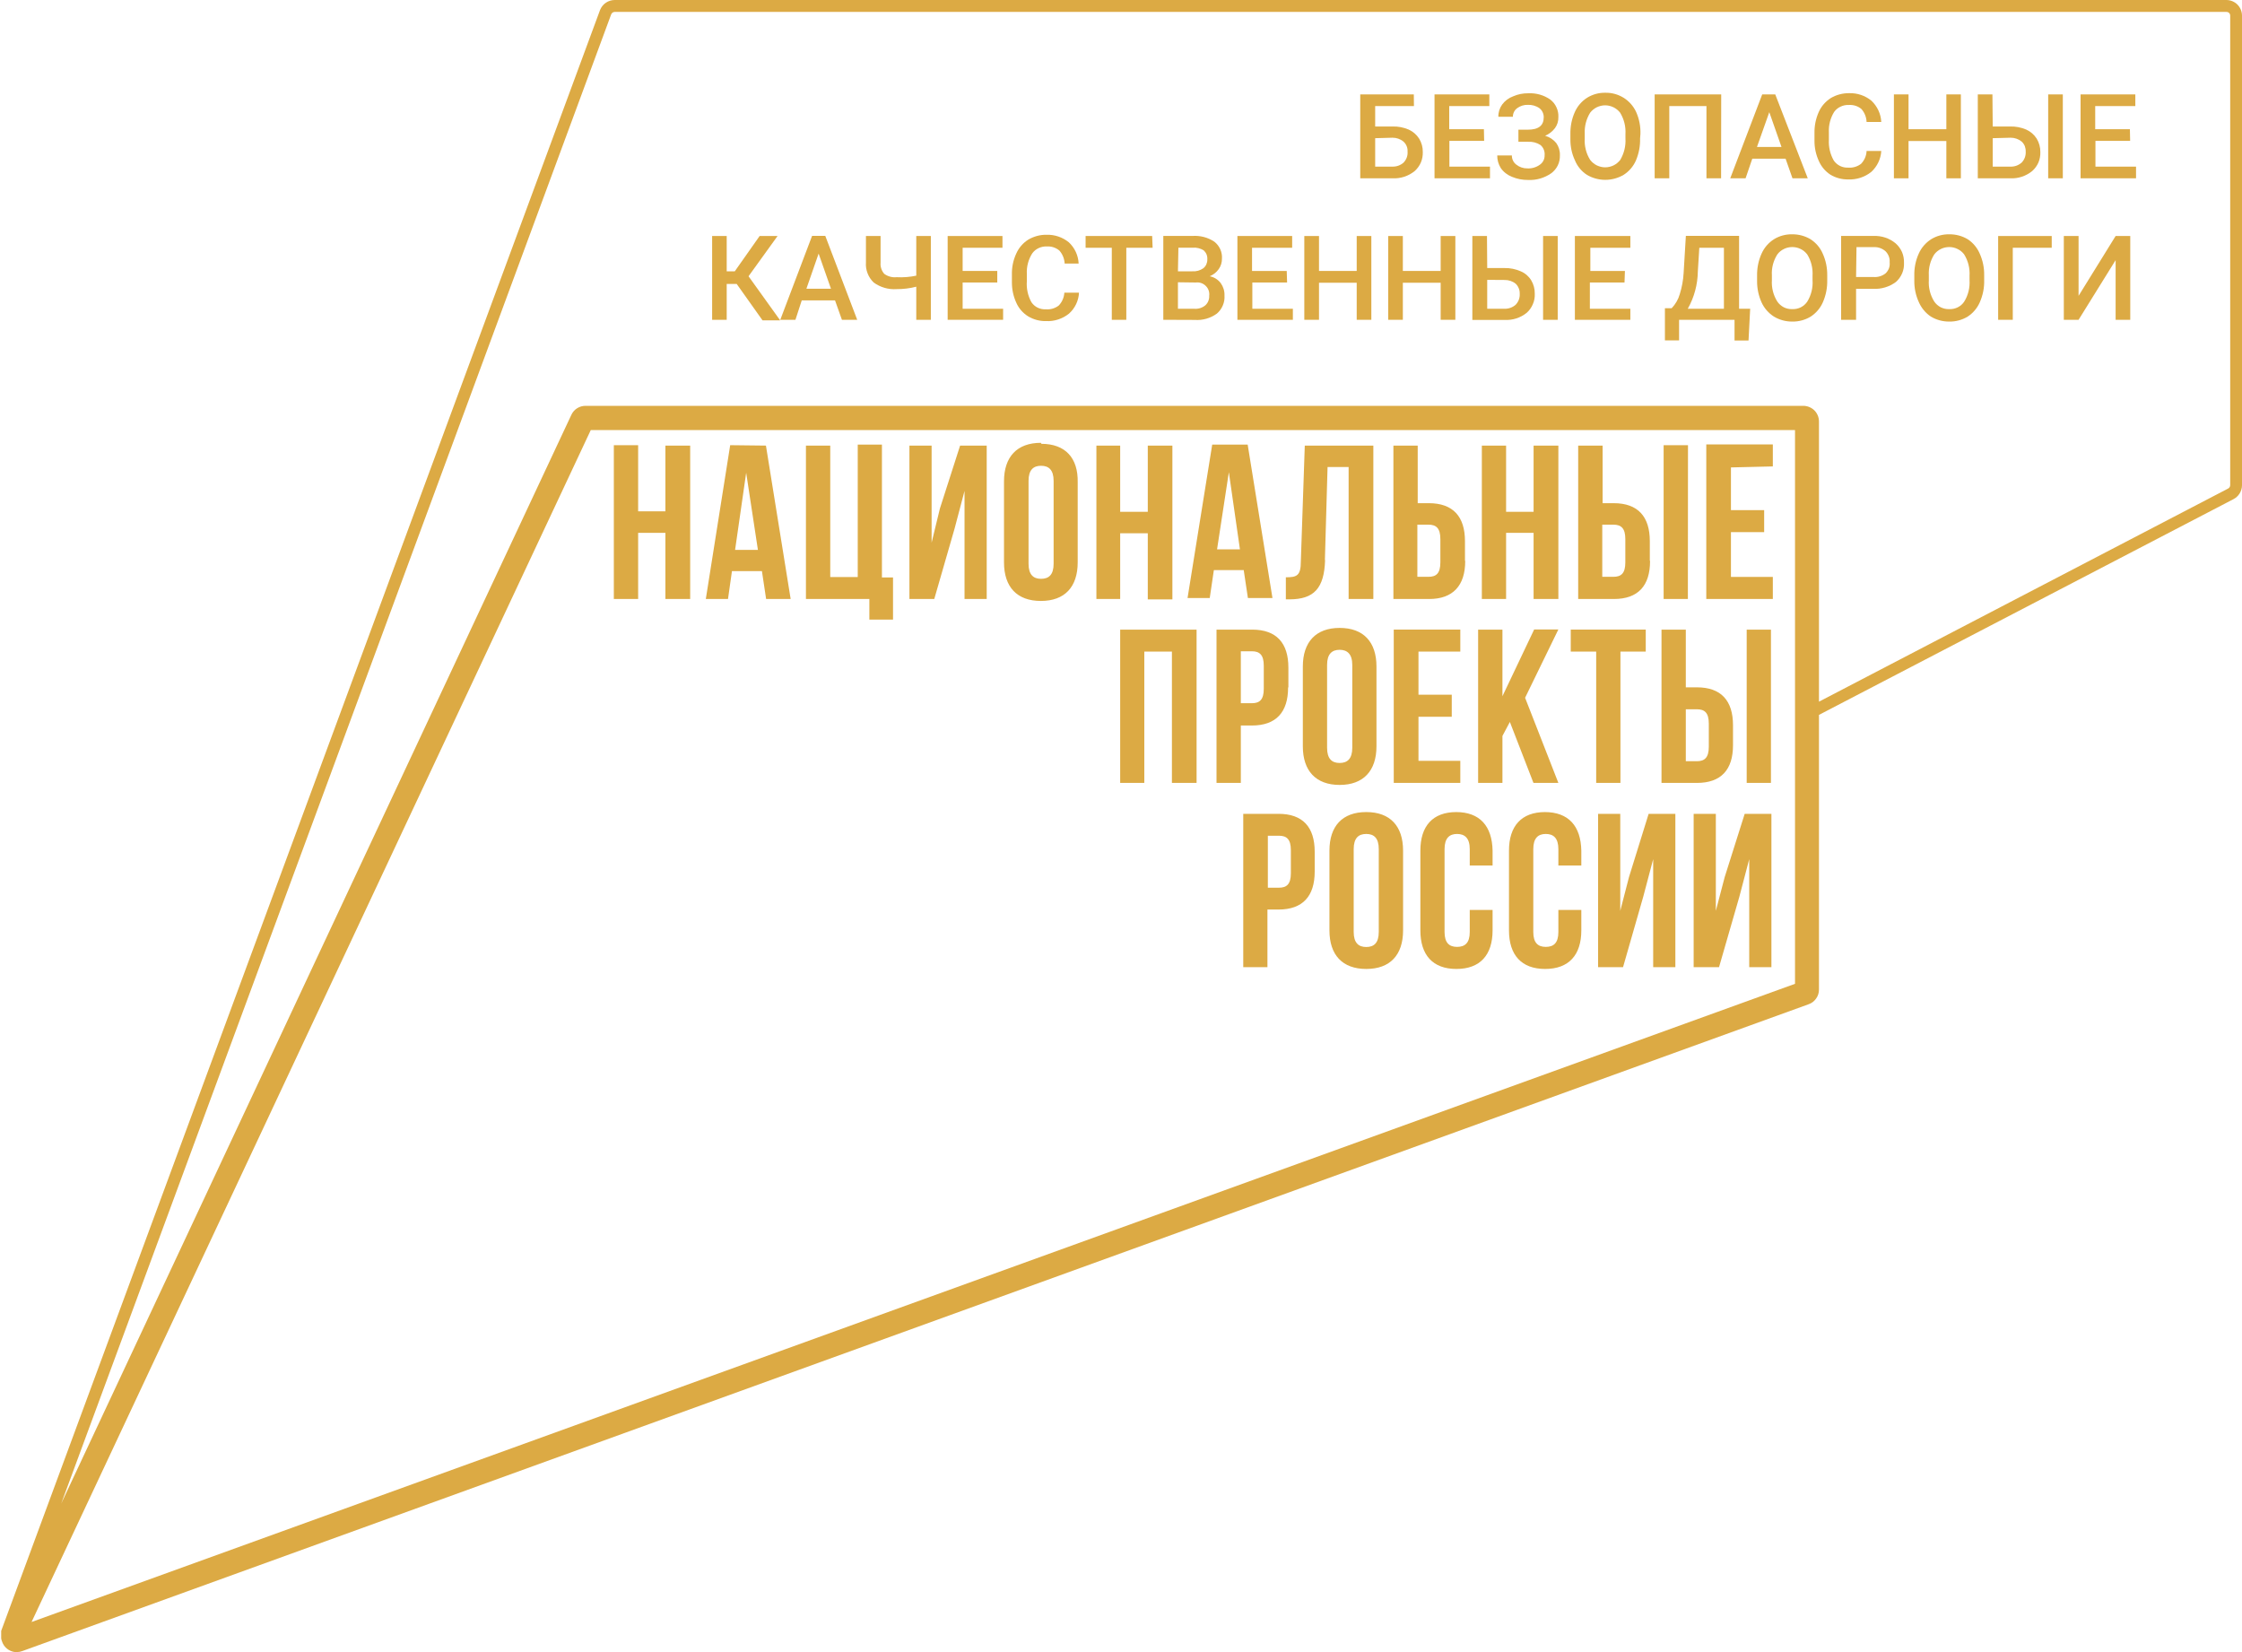 <svg width="38" height="28" viewBox="0 0 38 28" fill="none" xmlns="http://www.w3.org/2000/svg">
<g clip-path="url(#clip0_472_2903)">
<path d="M23.965 1.798H23.308V2.144H23.602C23.696 2.141 23.79 2.159 23.876 2.196C23.949 2.229 24.01 2.282 24.053 2.349C24.095 2.418 24.117 2.497 24.115 2.577C24.117 2.638 24.106 2.698 24.083 2.753C24.059 2.809 24.023 2.858 23.978 2.899C23.872 2.985 23.738 3.029 23.602 3.022H23.055V1.6H23.963L23.965 1.798ZM23.308 2.342V2.824H23.6C23.669 2.826 23.736 2.802 23.788 2.757C23.812 2.732 23.831 2.703 23.843 2.671C23.855 2.638 23.86 2.604 23.857 2.57C23.859 2.538 23.854 2.506 23.842 2.477C23.83 2.447 23.811 2.421 23.788 2.4C23.735 2.356 23.668 2.333 23.6 2.334L23.308 2.342Z" fill="#DCAA44"/>
<path d="M25.155 2.387H24.566V2.824H25.254V3.022H24.314V1.6H25.243V1.798H24.563V2.19H25.151L25.155 2.387Z" fill="#DCAA44"/>
<path d="M26.165 1.987C26.165 1.957 26.159 1.928 26.146 1.901C26.134 1.875 26.115 1.851 26.091 1.833C26.034 1.793 25.964 1.774 25.894 1.777C25.83 1.775 25.767 1.795 25.715 1.833C25.692 1.85 25.673 1.872 25.661 1.897C25.648 1.923 25.642 1.951 25.642 1.979H25.396C25.394 1.905 25.417 1.832 25.46 1.772C25.507 1.708 25.573 1.659 25.648 1.632C25.728 1.597 25.814 1.58 25.901 1.581C26.035 1.574 26.168 1.611 26.277 1.688C26.322 1.723 26.358 1.768 26.381 1.82C26.405 1.872 26.416 1.928 26.413 1.985C26.415 2.052 26.395 2.118 26.355 2.172C26.312 2.228 26.255 2.273 26.189 2.301C26.263 2.322 26.328 2.365 26.377 2.424C26.42 2.485 26.442 2.557 26.439 2.631C26.441 2.69 26.429 2.749 26.404 2.802C26.378 2.855 26.34 2.901 26.293 2.936C26.178 3.016 26.04 3.057 25.9 3.05C25.805 3.051 25.712 3.033 25.625 2.996C25.549 2.966 25.483 2.915 25.437 2.848C25.397 2.784 25.376 2.71 25.377 2.635H25.625C25.624 2.665 25.631 2.695 25.644 2.722C25.657 2.749 25.676 2.772 25.7 2.79C25.754 2.833 25.82 2.855 25.888 2.854C25.963 2.858 26.038 2.836 26.099 2.792C26.125 2.774 26.146 2.75 26.16 2.722C26.174 2.694 26.181 2.663 26.18 2.631C26.183 2.599 26.178 2.566 26.166 2.536C26.154 2.506 26.135 2.479 26.11 2.458C26.049 2.418 25.976 2.399 25.903 2.403H25.736V2.198H25.894C26.076 2.198 26.165 2.129 26.165 1.987Z" fill="#DCAA44"/>
<path d="M27.798 2.347C27.802 2.476 27.777 2.603 27.727 2.721C27.683 2.821 27.61 2.906 27.518 2.964C27.424 3.019 27.317 3.048 27.208 3.048C27.099 3.048 26.992 3.019 26.898 2.964C26.805 2.904 26.734 2.817 26.693 2.716C26.64 2.603 26.615 2.479 26.617 2.355V2.275C26.614 2.146 26.639 2.018 26.691 1.901C26.735 1.8 26.809 1.715 26.901 1.656C26.994 1.599 27.102 1.569 27.212 1.572C27.32 1.57 27.427 1.6 27.519 1.657C27.611 1.715 27.684 1.797 27.73 1.895C27.783 2.013 27.808 2.14 27.804 2.269L27.798 2.347ZM27.55 2.273C27.558 2.145 27.526 2.019 27.46 1.91C27.43 1.871 27.391 1.84 27.347 1.818C27.303 1.797 27.255 1.785 27.206 1.785C27.157 1.785 27.108 1.797 27.064 1.818C27.02 1.84 26.982 1.871 26.952 1.91C26.886 2.016 26.854 2.14 26.86 2.265V2.347C26.852 2.475 26.884 2.602 26.952 2.71C26.982 2.749 27.02 2.781 27.065 2.803C27.109 2.824 27.157 2.836 27.207 2.836C27.256 2.836 27.305 2.824 27.349 2.803C27.393 2.781 27.432 2.749 27.462 2.71C27.527 2.6 27.558 2.473 27.55 2.346V2.273Z" fill="#DCAA44"/>
<path d="M29.171 3.022H28.923V1.798H28.293V3.022H28.045V1.6H29.173L29.171 3.022Z" fill="#DCAA44"/>
<path d="M30.264 2.689H29.7L29.586 3.022H29.326L29.868 1.6H30.089L30.64 3.022H30.381L30.264 2.689ZM29.779 2.491H30.195L29.988 1.901L29.779 2.491Z" fill="#DCAA44"/>
<path d="M31.886 2.559C31.878 2.694 31.817 2.822 31.716 2.914C31.606 3.002 31.467 3.047 31.326 3.041C31.219 3.043 31.114 3.015 31.023 2.96C30.937 2.904 30.87 2.824 30.829 2.731C30.779 2.623 30.753 2.505 30.754 2.387V2.254C30.752 2.132 30.776 2.011 30.826 1.899C30.869 1.801 30.941 1.719 31.032 1.661C31.126 1.606 31.233 1.578 31.342 1.579C31.479 1.575 31.613 1.62 31.718 1.706C31.819 1.801 31.879 1.93 31.886 2.067H31.637C31.634 1.986 31.603 1.908 31.549 1.847C31.49 1.798 31.414 1.774 31.337 1.779C31.288 1.777 31.241 1.786 31.197 1.807C31.153 1.827 31.115 1.858 31.087 1.897C31.023 2.001 30.992 2.121 30.998 2.243V2.368C30.991 2.491 31.02 2.614 31.081 2.721C31.108 2.76 31.145 2.792 31.188 2.813C31.23 2.834 31.278 2.843 31.326 2.841C31.404 2.847 31.483 2.824 31.545 2.775C31.601 2.716 31.634 2.639 31.637 2.559H31.886Z" fill="#DCAA44"/>
<path d="M33.235 3.022H32.989V2.39H32.348V3.022H32.1V1.6H32.348V2.19H32.989V1.6H33.235V3.022Z" fill="#DCAA44"/>
<path d="M33.775 2.144H34.069C34.163 2.141 34.256 2.159 34.343 2.196C34.416 2.229 34.477 2.282 34.52 2.349C34.562 2.418 34.583 2.497 34.582 2.577C34.584 2.638 34.573 2.698 34.55 2.753C34.526 2.809 34.49 2.858 34.444 2.899C34.339 2.985 34.205 3.029 34.069 3.022H33.522V1.6H33.77L33.775 2.144ZM33.775 2.342V2.824H34.067C34.102 2.826 34.138 2.821 34.172 2.81C34.206 2.798 34.237 2.78 34.264 2.757C34.288 2.732 34.307 2.703 34.319 2.671C34.331 2.638 34.336 2.604 34.334 2.57C34.335 2.538 34.33 2.507 34.319 2.477C34.307 2.448 34.289 2.421 34.266 2.4C34.213 2.357 34.146 2.333 34.078 2.334L33.775 2.342ZM34.963 3.022H34.715V1.6H34.963V3.022Z" fill="#DCAA44"/>
<path d="M36.104 2.387H35.516V2.824H36.204V3.022H35.264V1.6H36.192V1.798H35.512V2.19H36.1L36.104 2.387Z" fill="#DCAA44"/>
<path d="M12.486 4.812H12.317V5.42H12.07V4H12.317V4.598H12.454L12.875 4H13.179L12.687 4.682L13.223 5.429H12.924L12.486 4.812Z" fill="#DCAA44"/>
<path d="M14.153 5.091H13.589L13.482 5.42H13.225L13.764 3.998H13.988L14.529 5.42H14.27L14.153 5.091ZM13.668 4.893H14.084L13.875 4.298L13.668 4.893Z" fill="#DCAA44"/>
<path d="M15.777 4V5.42H15.53V4.859C15.422 4.887 15.31 4.901 15.197 4.9C15.059 4.91 14.921 4.87 14.808 4.788C14.763 4.744 14.727 4.691 14.705 4.633C14.682 4.574 14.672 4.511 14.677 4.448V4H14.925V4.454C14.922 4.487 14.926 4.521 14.937 4.553C14.947 4.585 14.965 4.615 14.987 4.641C15.047 4.685 15.123 4.706 15.197 4.698C15.309 4.704 15.421 4.695 15.53 4.672V4H15.777Z" fill="#DCAA44"/>
<path d="M16.903 4.788H16.316V5.233H17.002V5.42H16.062V4H16.991V4.199H16.316V4.592H16.903V4.788Z" fill="#DCAA44"/>
<path d="M18.288 4.96C18.285 5.028 18.268 5.094 18.239 5.155C18.21 5.216 18.169 5.27 18.119 5.315C18.009 5.404 17.869 5.449 17.728 5.442C17.622 5.444 17.518 5.416 17.427 5.362C17.338 5.307 17.268 5.227 17.226 5.132C17.176 5.024 17.151 4.907 17.151 4.788V4.654C17.148 4.531 17.173 4.41 17.224 4.299C17.267 4.201 17.338 4.118 17.429 4.061C17.523 4.006 17.63 3.977 17.739 3.979C17.876 3.975 18.009 4.02 18.115 4.106C18.216 4.2 18.276 4.329 18.282 4.467H18.045C18.041 4.385 18.009 4.307 17.955 4.246C17.896 4.197 17.82 4.172 17.743 4.177C17.695 4.175 17.647 4.184 17.604 4.205C17.56 4.225 17.523 4.256 17.495 4.295C17.43 4.398 17.398 4.519 17.404 4.641V4.768C17.395 4.89 17.422 5.013 17.481 5.121C17.508 5.161 17.544 5.193 17.587 5.214C17.63 5.235 17.678 5.245 17.726 5.242C17.805 5.249 17.883 5.226 17.946 5.177C18.002 5.118 18.035 5.041 18.04 4.96H18.288Z" fill="#DCAA44"/>
<path d="M19.536 4.199H19.09V5.42H18.844V4.199H18.4V4H19.528L19.536 4.199Z" fill="#DCAA44"/>
<path d="M19.717 5.42V3.999H20.207C20.34 3.989 20.473 4.023 20.583 4.097C20.626 4.131 20.66 4.175 20.683 4.225C20.705 4.275 20.715 4.33 20.711 4.384C20.712 4.447 20.693 4.509 20.657 4.56C20.619 4.615 20.565 4.657 20.503 4.682C20.578 4.696 20.645 4.738 20.691 4.799C20.734 4.86 20.757 4.933 20.754 5.007C20.758 5.065 20.749 5.123 20.726 5.176C20.704 5.23 20.669 5.277 20.625 5.315C20.516 5.394 20.383 5.432 20.249 5.422L19.717 5.42ZM19.965 4.598H20.209C20.276 4.603 20.343 4.584 20.397 4.545C20.419 4.527 20.436 4.504 20.447 4.479C20.458 4.453 20.464 4.425 20.463 4.398C20.465 4.369 20.461 4.341 20.451 4.314C20.44 4.287 20.424 4.264 20.403 4.244C20.347 4.209 20.281 4.192 20.215 4.198H19.973L19.965 4.598ZM19.965 4.784V5.233H20.241C20.309 5.239 20.377 5.218 20.429 5.175C20.451 5.155 20.469 5.13 20.48 5.102C20.491 5.074 20.497 5.044 20.495 5.014C20.499 4.984 20.496 4.953 20.486 4.923C20.476 4.894 20.459 4.867 20.437 4.846C20.415 4.824 20.389 4.807 20.359 4.797C20.33 4.787 20.298 4.784 20.268 4.788L19.965 4.784Z" fill="#DCAA44"/>
<path d="M21.815 4.788H21.226V5.233H21.913V5.42H20.973V4H21.901V4.199H21.221V4.592H21.809L21.815 4.788Z" fill="#DCAA44"/>
<path d="M23.243 5.42H22.995V4.792H22.356V5.42H22.107V4H22.356V4.592H22.995V4H23.243V5.42Z" fill="#DCAA44"/>
<path d="M24.667 5.42H24.418V4.792H23.777V5.42H23.529V4H23.777V4.592H24.418V4H24.667V5.42Z" fill="#DCAA44"/>
<path d="M25.207 4.543H25.5C25.595 4.541 25.688 4.56 25.775 4.598C25.849 4.629 25.911 4.683 25.953 4.751C25.994 4.82 26.015 4.899 26.013 4.979C26.016 5.039 26.005 5.099 25.981 5.154C25.958 5.21 25.923 5.26 25.878 5.3C25.773 5.386 25.638 5.43 25.502 5.422H24.955V4H25.203L25.207 4.543ZM25.207 4.743V5.233H25.5C25.569 5.235 25.636 5.211 25.688 5.166C25.712 5.141 25.731 5.112 25.743 5.08C25.755 5.047 25.76 5.013 25.758 4.979C25.759 4.947 25.754 4.916 25.742 4.887C25.73 4.857 25.713 4.831 25.69 4.809C25.637 4.766 25.57 4.744 25.502 4.745L25.207 4.743ZM26.402 5.42H26.154V4H26.402V5.42Z" fill="#DCAA44"/>
<path d="M27.534 4.788H26.947V5.233H27.633V5.42H26.693V4H27.633V4.199H26.955V4.592H27.541L27.534 4.788Z" fill="#DCAA44"/>
<path d="M29.636 5.771H29.399V5.42H28.459V5.769H28.219V5.224H28.333C28.398 5.156 28.446 5.074 28.471 4.984C28.507 4.869 28.529 4.75 28.536 4.629L28.574 3.998H29.476V5.233H29.664L29.636 5.771ZM28.606 5.233H29.219V4.199H28.802L28.777 4.599C28.774 4.821 28.716 5.039 28.606 5.233V5.233Z" fill="#DCAA44"/>
<path d="M30.97 4.749C30.973 4.877 30.948 5.005 30.896 5.123C30.853 5.222 30.781 5.307 30.689 5.366C30.596 5.423 30.487 5.452 30.377 5.45C30.268 5.451 30.161 5.422 30.067 5.366C29.975 5.307 29.902 5.224 29.857 5.125C29.806 5.011 29.78 4.888 29.781 4.764V4.672C29.779 4.544 29.804 4.416 29.857 4.299C29.901 4.199 29.974 4.115 30.065 4.056C30.158 3.998 30.266 3.969 30.375 3.971C30.485 3.97 30.592 3.998 30.686 4.054C30.778 4.113 30.851 4.198 30.894 4.299C30.946 4.413 30.971 4.537 30.97 4.663V4.749ZM30.721 4.674C30.729 4.547 30.698 4.42 30.631 4.312C30.601 4.273 30.563 4.241 30.519 4.22C30.475 4.198 30.426 4.187 30.377 4.187C30.328 4.187 30.28 4.198 30.236 4.22C30.192 4.241 30.153 4.273 30.124 4.312C30.057 4.418 30.024 4.542 30.032 4.667V4.749C30.024 4.876 30.056 5.003 30.124 5.111C30.152 5.152 30.19 5.185 30.234 5.208C30.278 5.23 30.328 5.241 30.377 5.239C30.427 5.241 30.476 5.231 30.521 5.209C30.565 5.187 30.603 5.154 30.631 5.113C30.698 5.004 30.73 4.877 30.721 4.749V4.674Z" fill="#DCAA44"/>
<path d="M31.459 4.895V5.42H31.205V3.999H31.754C31.891 3.993 32.025 4.037 32.13 4.125C32.176 4.166 32.213 4.216 32.238 4.273C32.262 4.33 32.273 4.392 32.271 4.454C32.274 4.515 32.264 4.575 32.24 4.632C32.216 4.688 32.18 4.738 32.134 4.779C32.022 4.862 31.885 4.903 31.746 4.895H31.459ZM31.459 4.695H31.758C31.83 4.7 31.902 4.678 31.959 4.633C31.984 4.609 32.003 4.58 32.016 4.548C32.028 4.515 32.032 4.48 32.028 4.446C32.031 4.412 32.026 4.377 32.014 4.345C32.002 4.313 31.983 4.284 31.959 4.259C31.907 4.213 31.84 4.187 31.771 4.188H31.466L31.459 4.695Z" fill="#DCAA44"/>
<path d="M33.63 4.749C33.634 4.877 33.608 5.005 33.556 5.123C33.513 5.222 33.441 5.307 33.35 5.366C33.256 5.423 33.148 5.452 33.038 5.45C32.928 5.451 32.821 5.422 32.727 5.366C32.636 5.305 32.564 5.218 32.521 5.117C32.47 5.004 32.444 4.881 32.446 4.756V4.672C32.443 4.544 32.468 4.416 32.521 4.299C32.565 4.199 32.638 4.115 32.729 4.056C32.822 3.998 32.93 3.969 33.039 3.971C33.149 3.97 33.256 3.998 33.35 4.054C33.441 4.113 33.512 4.199 33.555 4.299C33.606 4.413 33.632 4.537 33.63 4.663V4.749ZM33.382 4.674C33.39 4.547 33.358 4.42 33.291 4.312C33.262 4.273 33.223 4.241 33.179 4.22C33.135 4.198 33.087 4.187 33.038 4.187C32.989 4.187 32.94 4.198 32.896 4.22C32.852 4.241 32.814 4.273 32.784 4.312C32.717 4.418 32.685 4.542 32.692 4.667V4.749C32.684 4.876 32.716 5.003 32.784 5.111C32.812 5.152 32.85 5.185 32.894 5.208C32.939 5.23 32.988 5.241 33.038 5.239C33.087 5.241 33.137 5.231 33.181 5.209C33.226 5.187 33.264 5.154 33.291 5.113C33.359 5.004 33.39 4.877 33.382 4.749V4.674Z" fill="#DCAA44"/>
<path d="M34.775 4.199H34.115V5.42H33.867V4H34.775V4.199Z" fill="#DCAA44"/>
<path d="M35.858 4H36.106V5.42H35.858V4.409L35.23 5.42H34.98V4H35.23V5.014L35.858 4Z" fill="#DCAA44"/>
<path d="M37.734 0H10.419C10.366 0 10.314 0.016 10.269 0.046C10.225 0.076 10.191 0.119 10.171 0.168L0.02 27.641C0.02 27.652 0.02 27.662 0.02 27.673C0.02 27.684 0.02 27.694 0.02 27.703C0.019 27.716 0.019 27.729 0.02 27.742V27.766C0.022 27.782 0.026 27.798 0.032 27.813C0.047 27.863 0.076 27.908 0.117 27.941C0.157 27.974 0.207 27.995 0.259 28H0.285C0.317 28 0.348 27.994 0.377 27.983L30.655 17.02C30.707 17.002 30.751 16.968 30.782 16.923C30.814 16.879 30.83 16.826 30.83 16.772V12.116L37.853 8.461C37.897 8.439 37.934 8.405 37.96 8.363C37.986 8.321 38 8.272 38 8.223V0.265C38 0.231 37.993 0.196 37.98 0.164C37.967 0.132 37.947 0.103 37.923 0.078C37.898 0.053 37.869 0.034 37.836 0.02C37.804 0.007 37.77 -8.74211e-07 37.734 0ZM30.424 16.674L0.535 27.49L10.013 7.289H30.424V16.674ZM37.8 8.223C37.8 8.236 37.796 8.249 37.788 8.259C37.781 8.27 37.771 8.278 37.759 8.283L30.83 11.892V7.143C30.83 7.073 30.802 7.005 30.752 6.955C30.702 6.906 30.634 6.878 30.563 6.878H9.925C9.874 6.878 9.825 6.892 9.782 6.919C9.739 6.946 9.705 6.985 9.684 7.031L1.037 25.484L10.359 0.243C10.364 0.231 10.372 0.221 10.383 0.213C10.394 0.206 10.406 0.202 10.419 0.202H37.734C37.743 0.202 37.752 0.203 37.76 0.206C37.768 0.209 37.776 0.214 37.782 0.22C37.788 0.227 37.793 0.234 37.796 0.242C37.799 0.25 37.801 0.259 37.8 0.267V8.223Z" fill="#DCAA44"/>
<path d="M11.278 8.666H10.816V7.545H10.404V10.152H10.816V9.031H11.278V10.152H11.698V7.552H11.278V8.666ZM28.61 7.545H28.197V10.152H28.608L28.61 7.545ZM12.376 7.545L11.963 10.152H12.339L12.406 9.679H12.914L12.985 10.152H13.401L12.982 7.552L12.376 7.545ZM12.459 9.32L12.647 8.012L12.846 9.32H12.459ZM15.931 8.617L15.79 9.197V7.552H15.414V10.152H15.835L16.179 8.96L16.348 8.32V10.152H16.724V7.552H16.273L15.931 8.617ZM22.456 9.487L22.501 7.915H22.858V10.152H23.277V7.552H22.115L22.048 9.516C22.048 9.758 21.98 9.784 21.794 9.784V10.158H21.858C22.271 10.156 22.444 9.971 22.459 9.494L22.456 9.487ZM27.963 9.501V9.171C27.963 8.756 27.762 8.528 27.351 8.528H27.163V7.552H26.749V10.152H27.354C27.766 10.152 27.967 9.926 27.967 9.509L27.963 9.501ZM27.157 8.892H27.345C27.477 8.892 27.548 8.952 27.548 9.137V9.531C27.548 9.718 27.477 9.776 27.345 9.776H27.157V8.892ZM24.83 9.501V9.171C24.83 8.756 24.629 8.528 24.217 8.528H24.029V7.552H23.617V10.152H24.223C24.625 10.152 24.834 9.926 24.834 9.509L24.83 9.501ZM24.023 8.892H24.211C24.343 8.892 24.413 8.952 24.413 9.137V9.531C24.413 9.718 24.343 9.776 24.211 9.776H24.023V8.892ZM25.527 9.031H25.993V10.152H26.413V7.552H25.993V8.674H25.527V7.552H25.116V10.152H25.527V9.031ZM14.948 7.535H14.538V9.78H14.072V7.552H13.66V10.152H14.735V10.501H15.136V9.787H14.948V7.535ZM21.151 10.135H21.567L21.147 7.535H20.546L20.128 10.135H20.504L20.574 9.662H21.08L21.151 10.135ZM20.628 9.311L20.828 8.003L21.016 9.311H20.628ZM30.048 7.905V7.532H28.92V10.152H30.048V9.778H29.338V9.019H29.901V8.646H29.338V7.922L30.048 7.905ZM17.642 7.505C17.237 7.505 17.017 7.743 17.017 8.158V9.531C17.017 9.948 17.237 10.185 17.642 10.185C18.046 10.185 18.266 9.948 18.266 9.531V8.175C18.275 7.76 18.055 7.522 17.651 7.522L17.642 7.505ZM17.858 9.554C17.858 9.741 17.777 9.81 17.645 9.81C17.514 9.81 17.433 9.739 17.433 9.554V8.15C17.433 7.963 17.516 7.894 17.645 7.894C17.775 7.894 17.858 7.963 17.858 8.15V9.554ZM18.986 9.038H19.454V10.159H19.871V7.552H19.454V8.674H18.986V7.552H18.583V10.152H18.986V9.038ZM24.751 11.043V10.67H23.623V13.269H24.751V12.895H24.042V12.148H24.606V11.774H24.042V11.043H24.751ZM25.991 13.269H26.413L25.849 11.826L26.413 10.668H26.003L25.465 11.8V10.671H25.053V13.269H25.465V12.473L25.591 12.236L25.991 13.269ZM27.465 13.269V11.043H27.894V10.67H26.623V11.043H27.054V13.269H27.465ZM29.373 12.626V12.292C29.373 11.875 29.172 11.649 28.761 11.649H28.573V10.671H28.161V13.269H28.761C29.172 13.269 29.373 13.045 29.373 12.63V12.626ZM28.573 12.021H28.761C28.892 12.021 28.963 12.079 28.963 12.266V12.654C28.963 12.841 28.892 12.901 28.761 12.901H28.573V12.021ZM21.837 11.647V11.314C21.837 10.899 21.636 10.671 21.224 10.671H20.619V13.269H21.031V12.296H21.219C21.63 12.296 21.832 12.069 21.832 11.653L21.837 11.647ZM21.031 11.038H21.219C21.349 11.038 21.42 11.098 21.42 11.283V11.673C21.42 11.86 21.349 11.918 21.219 11.918H21.031V11.038ZM18.986 13.269H19.395V11.043H19.863V13.269H20.281V10.671H18.986V13.269ZM29.605 13.269H30.016V10.671H29.605V13.269ZM22.706 10.642C22.303 10.642 22.082 10.881 22.082 11.296V12.649C22.082 13.064 22.303 13.303 22.706 13.303C23.108 13.303 23.33 13.064 23.33 12.649V11.296C23.33 10.881 23.11 10.642 22.706 10.642ZM22.92 12.673C22.92 12.86 22.837 12.931 22.706 12.931C22.574 12.931 22.493 12.86 22.493 12.673V11.27C22.493 11.083 22.576 11.013 22.706 11.013C22.835 11.013 22.92 11.085 22.92 11.27V12.673ZM29.232 14.865L29.082 15.437V13.793H28.706V16.392H29.136L29.48 15.2L29.648 14.561V16.392H30.024V13.793H29.571L29.232 14.865ZM23.157 13.763C22.753 13.763 22.533 14 22.533 14.417V15.768C22.533 16.185 22.753 16.422 23.157 16.422C23.561 16.422 23.781 16.185 23.781 15.768V14.417C23.781 14 23.561 13.763 23.157 13.763ZM23.369 15.794C23.369 15.981 23.288 16.05 23.157 16.05C23.025 16.05 22.944 15.979 22.944 15.794V14.391C22.944 14.204 23.025 14.134 23.157 14.134C23.288 14.134 23.369 14.204 23.369 14.391V15.794ZM21.677 13.793H21.072V16.392H21.482V15.415H21.67C22.08 15.415 22.283 15.189 22.283 14.772V14.435C22.283 14.017 22.08 13.793 21.67 13.793H21.677ZM21.879 14.8C21.879 14.987 21.807 15.045 21.677 15.045H21.489V14.164H21.677C21.807 14.164 21.879 14.222 21.879 14.409V14.8ZM24.685 13.763C24.283 13.763 24.074 14 24.074 14.417V15.768C24.074 16.185 24.283 16.422 24.685 16.422C25.087 16.422 25.298 16.185 25.298 15.768V15.422H24.911V15.796C24.911 15.983 24.828 16.048 24.696 16.048C24.565 16.048 24.484 15.981 24.484 15.796V14.391C24.484 14.204 24.567 14.134 24.696 14.134C24.826 14.134 24.911 14.204 24.911 14.391V14.669H25.298V14.417C25.29 14 25.082 13.763 24.678 13.763H24.685ZM26.189 13.763C25.787 13.763 25.576 14 25.576 14.417V15.768C25.576 16.185 25.787 16.422 26.189 16.422C26.591 16.422 26.802 16.185 26.802 15.768V15.422H26.413V15.796C26.413 15.983 26.332 16.048 26.2 16.048C26.069 16.048 25.988 15.981 25.988 15.796V14.391C25.988 14.204 26.07 14.134 26.2 14.134C26.33 14.134 26.413 14.204 26.413 14.391V14.669H26.802V14.417C26.794 14 26.586 13.763 26.181 13.763H26.189ZM27.61 14.865L27.462 15.437V13.793H27.086V16.392H27.509L27.851 15.2L28.02 14.561V16.392H28.396V13.793H27.943L27.61 14.865Z" fill="#DCAA44"/>
</g>
<defs>
<clipPath id="clip0_472_2903">
<rect width="38" height="28" fill="white"/>
</clipPath>
</defs>
</svg>
